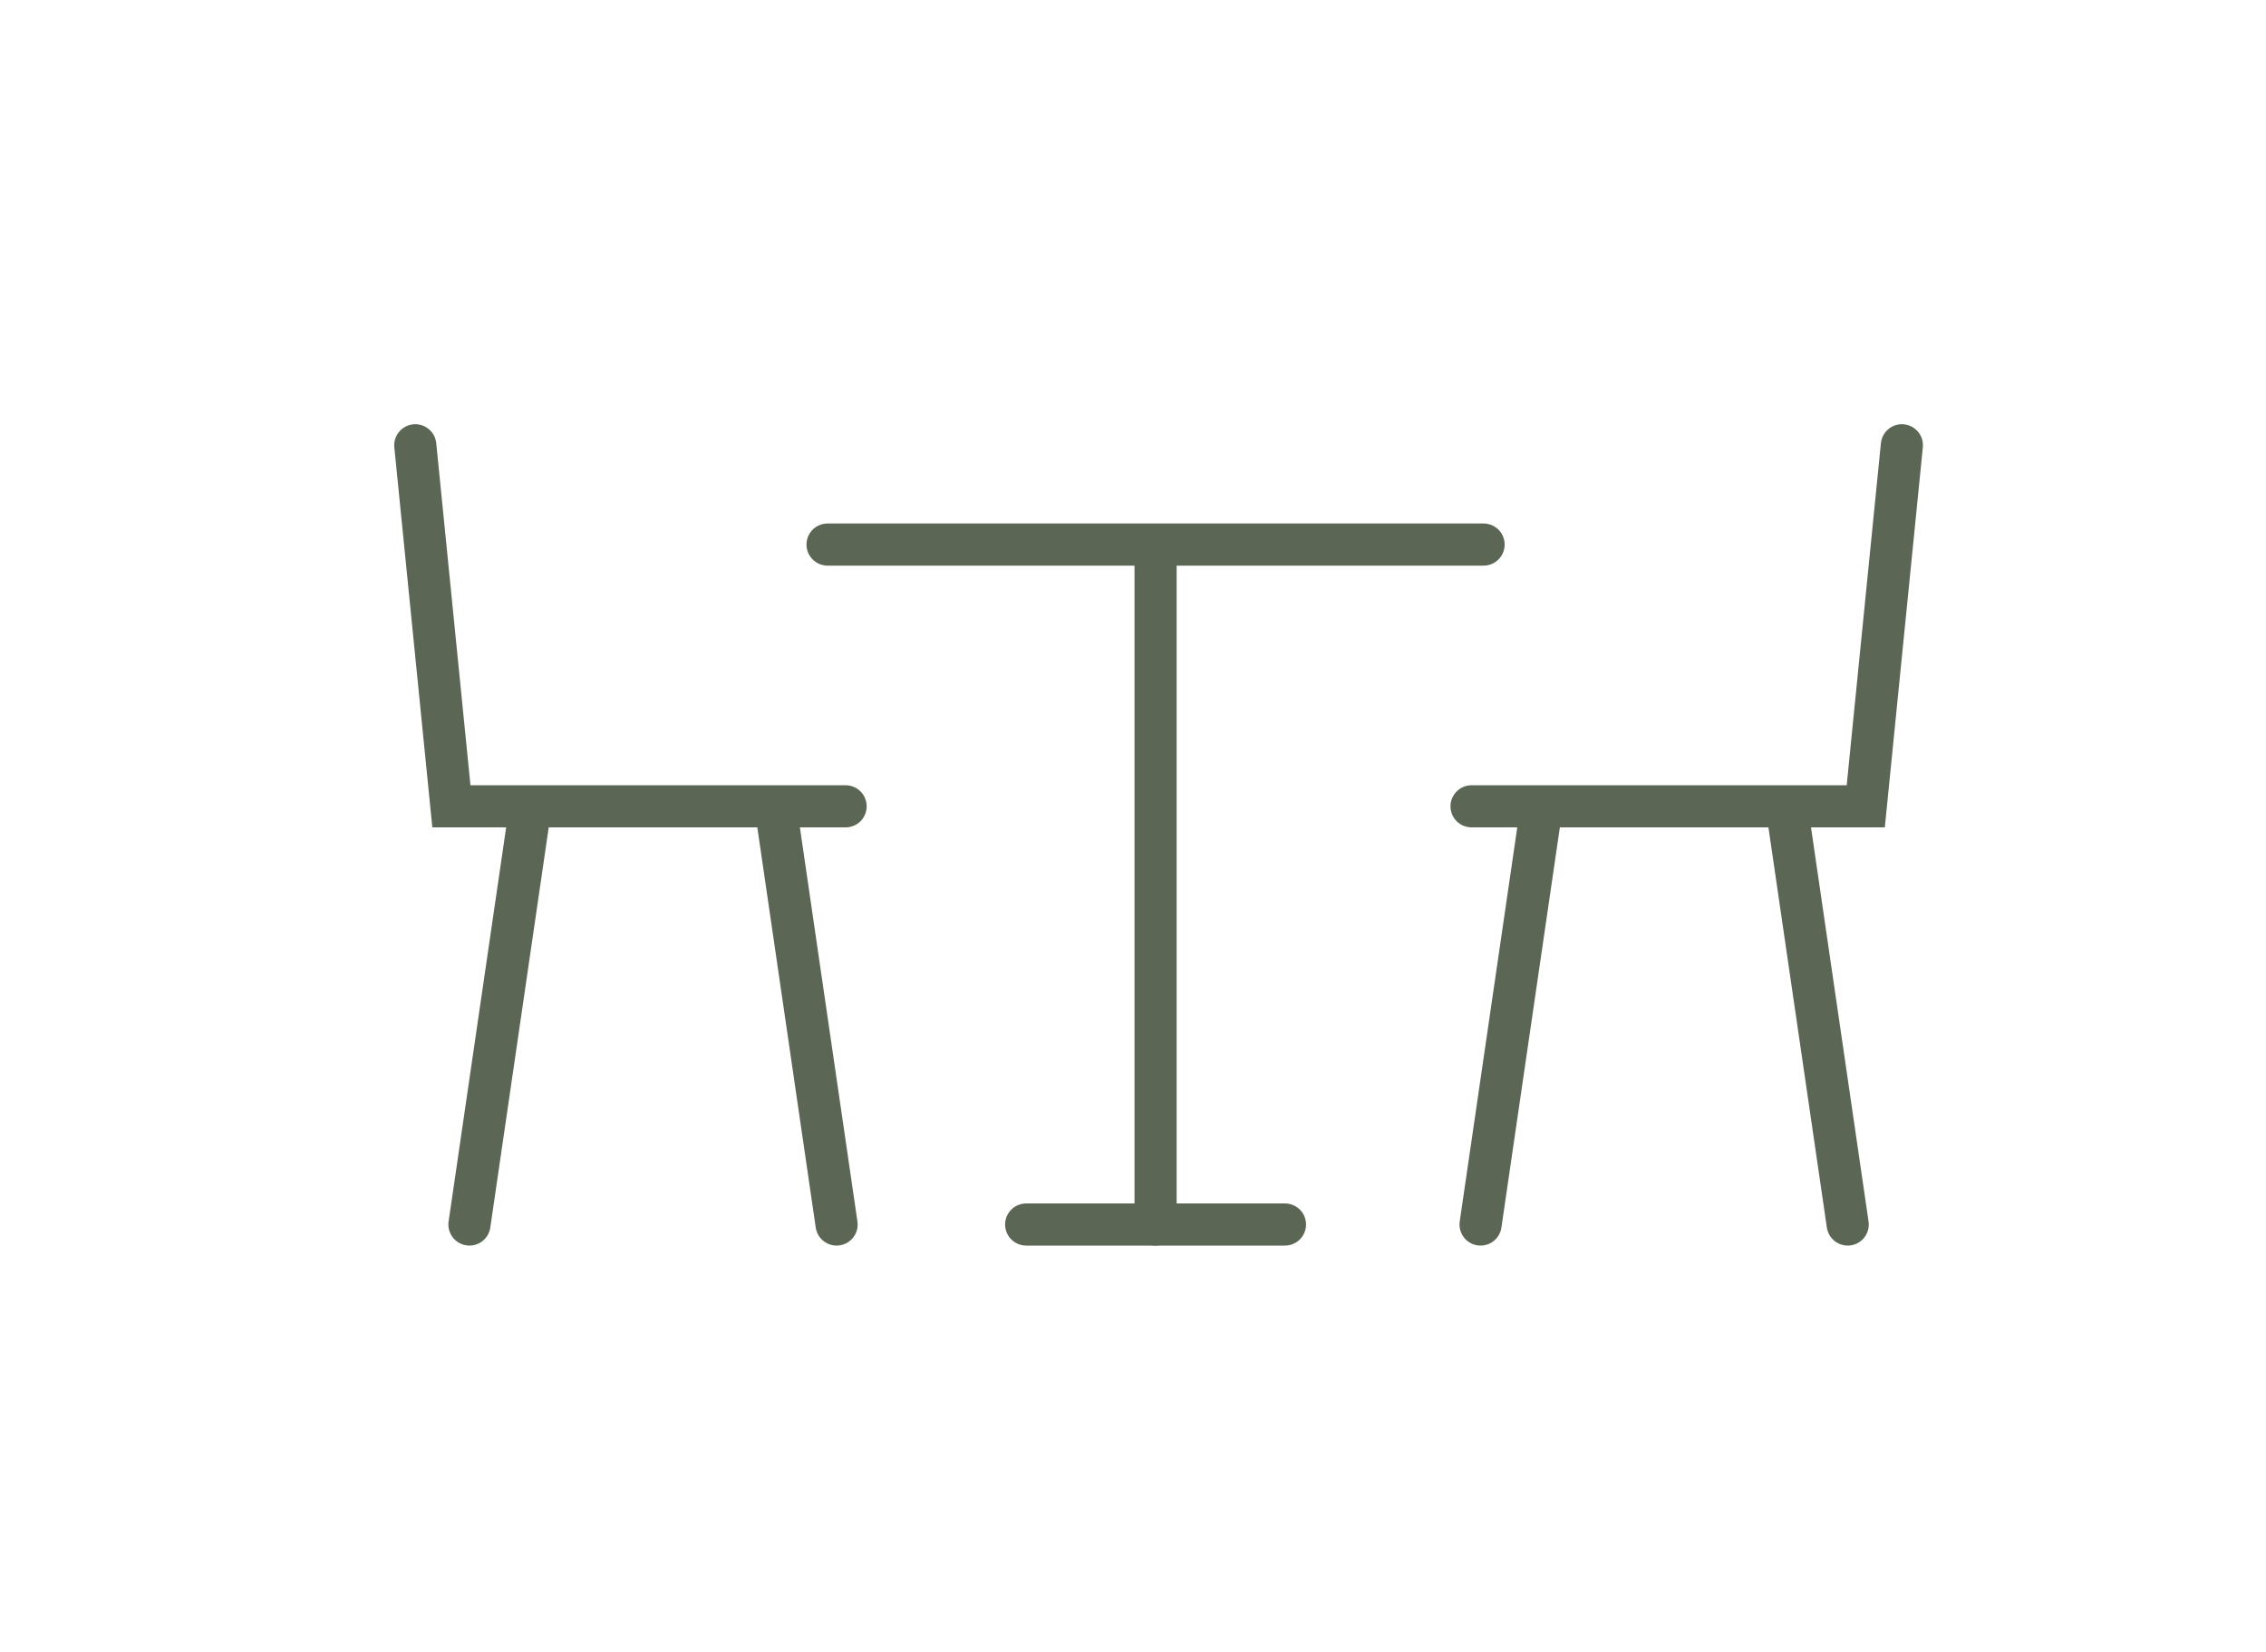 <?xml version="1.0" encoding="UTF-8"?>
<svg xmlns="http://www.w3.org/2000/svg" version="1.1" viewBox="0 0 75.3 54.9">
  <defs>
    <style>
      .cls-1 {
        fill: none;
        stroke: #5b6654;
        stroke-linecap: round;
        stroke-miterlimit: 10;
        stroke-width: 1.4px;
      }
    </style>
  </defs>
  <!-- Generator: Adobe Illustrator 28.7.3, SVG Export Plug-In . SVG Version: 1.2.0 Build 164)  -->
  <g>
    <g id="Calque_1">
      <g>
        <g>
          <polyline class="cls-1" points="13.8 14.8 15 26.8 28.1 26.8"/>
          <line class="cls-1" x1="17.6" y1="27" x2="15.6" y2="40.7"/>
          <line class="cls-1" x1="25.8" y1="27" x2="27.8" y2="40.7"/>
        </g>
        <g>
          <polyline class="cls-1" points="63.2 14.8 62 26.8 48.9 26.8"/>
          <line class="cls-1" x1="59.4" y1="27" x2="61.4" y2="40.7"/>
          <line class="cls-1" x1="51.2" y1="27" x2="49.2" y2="40.7"/>
        </g>
        <g>
          <path class="cls-1" d="M25.9,26.3"/>
          <line class="cls-1" x1="27.5" y1="18.1" x2="49.3" y2="18.1"/>
          <line class="cls-1" x1="34.1" y1="40.7" x2="42.7" y2="40.7"/>
          <line class="cls-1" x1="38.4" y1="18.5" x2="38.4" y2="40.7"/>
        </g>
      </g>
    </g>
  </g>
</svg>